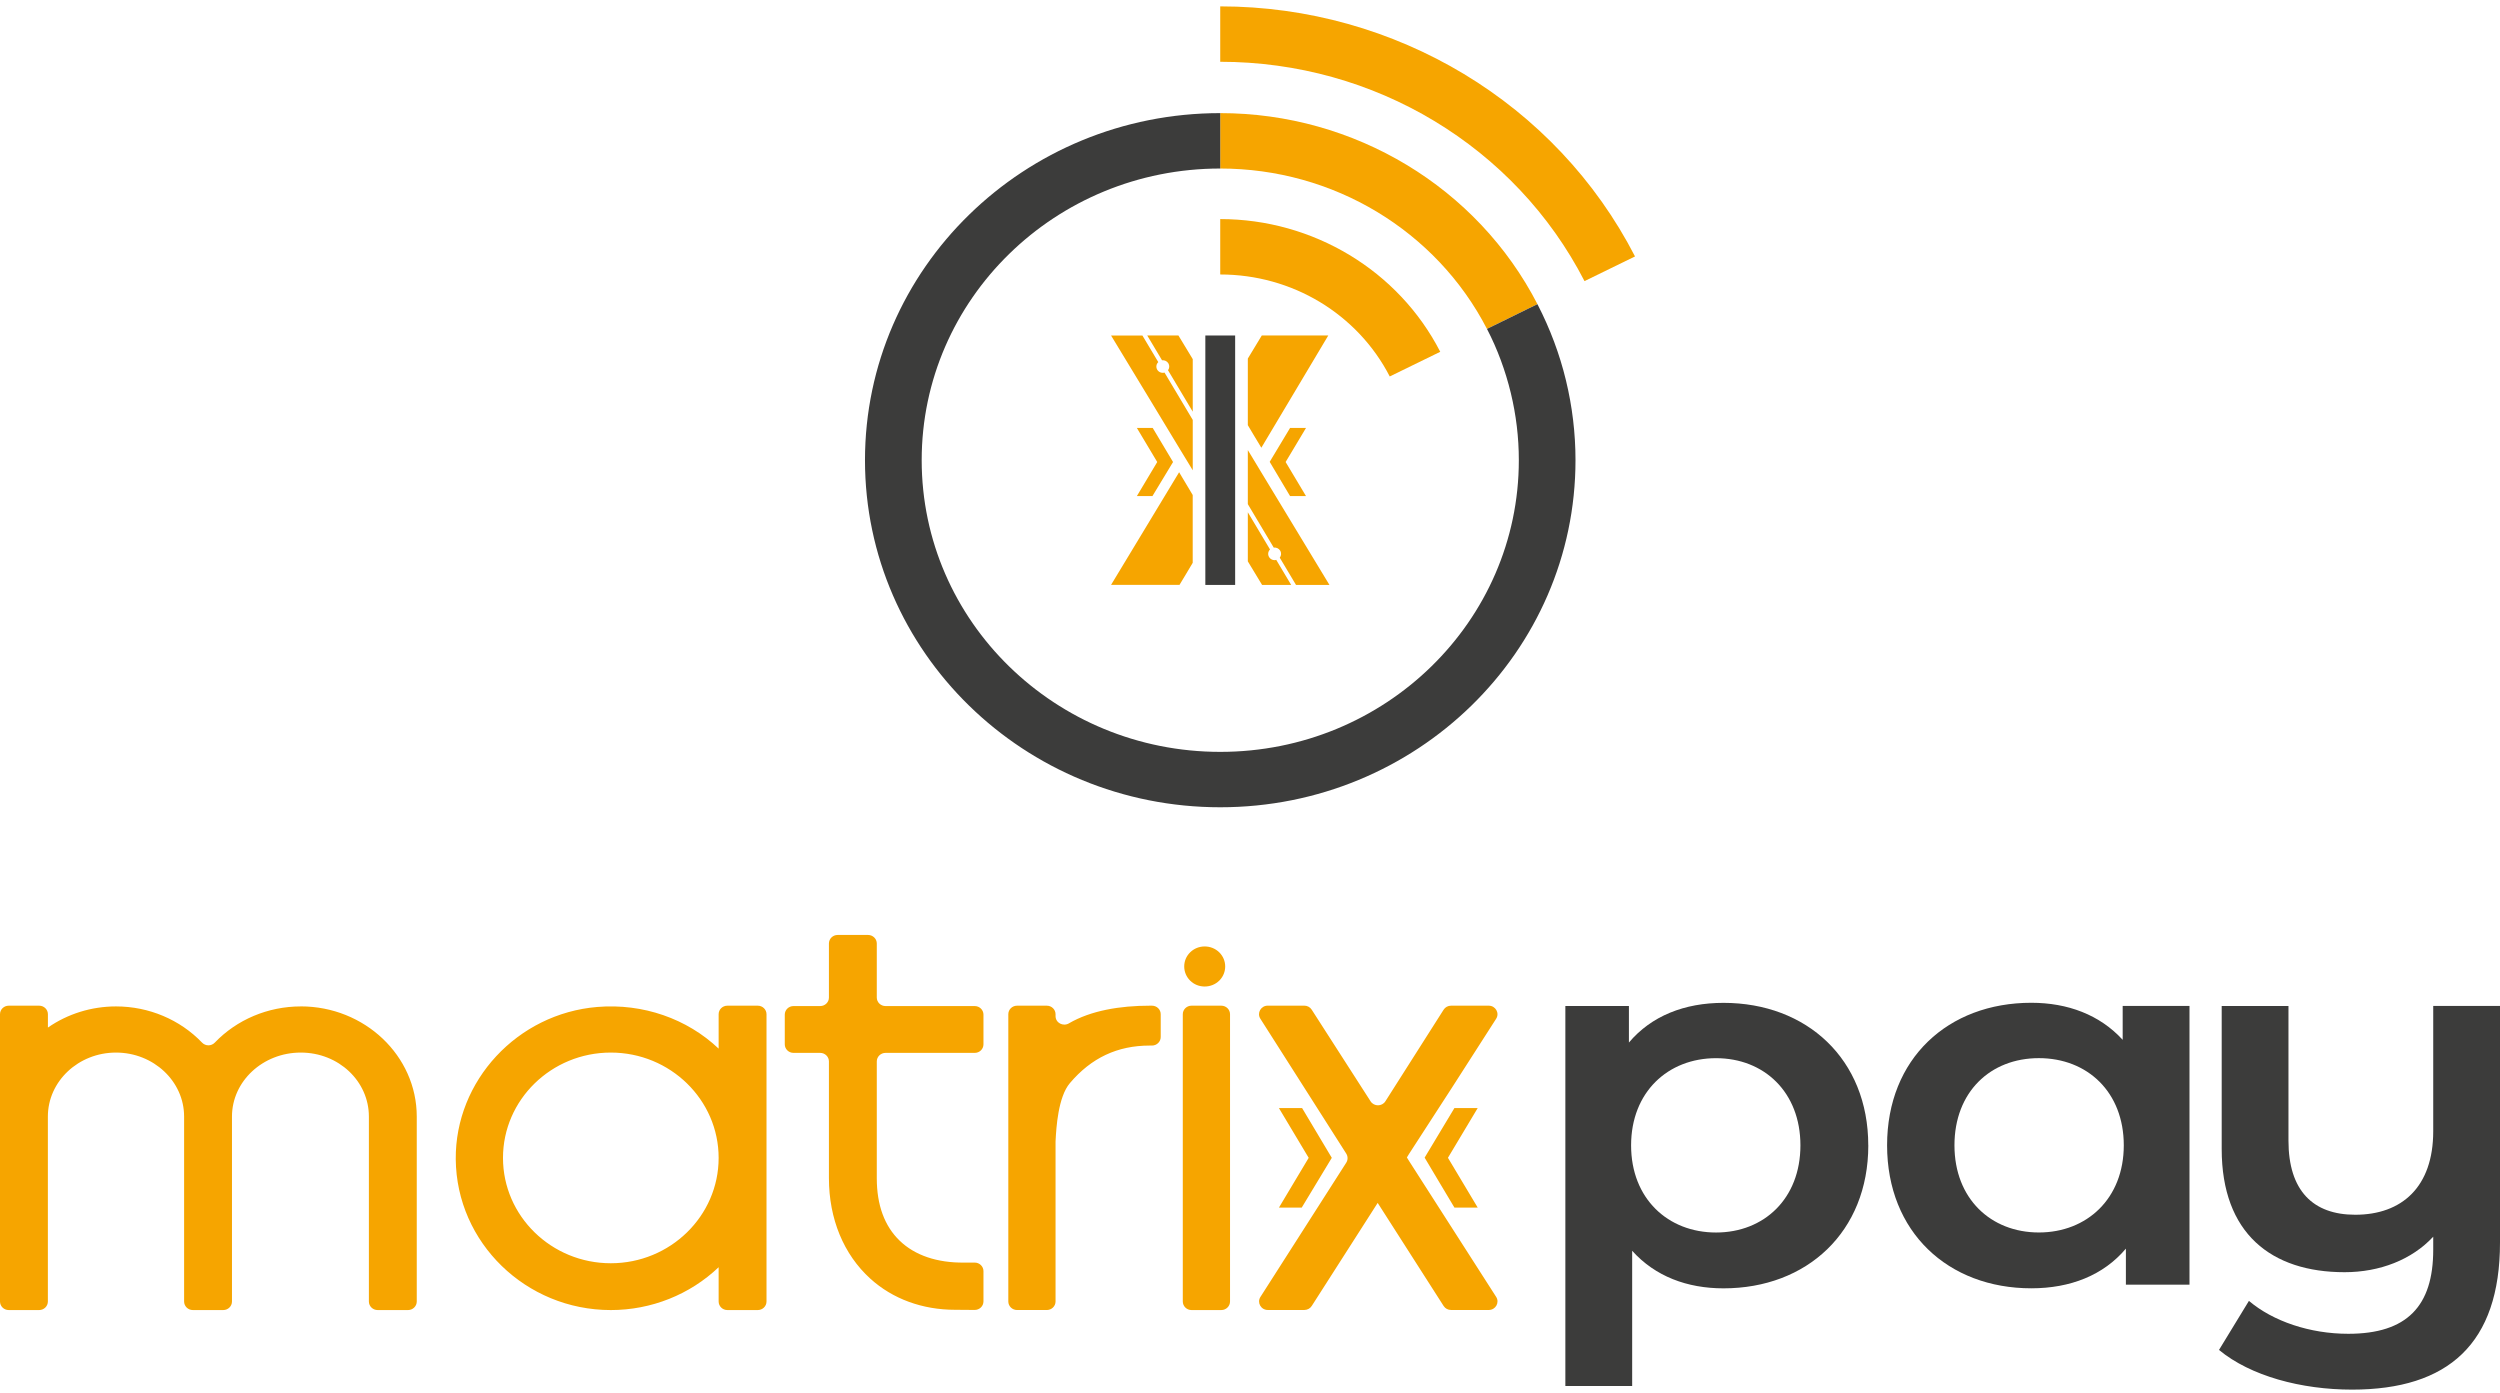 <svg xmlns="http://www.w3.org/2000/svg" width="323" height="180" viewBox="0 0 323 180" fill="none"><g clip-path="url(#clip0_582_8433)"><path d="M241.385 147.976C241.385 159.166 233.444 166.454 222.677 166.454C217.983 166.454 213.846 164.908 210.876 161.602V179.068H202.244V129.974H210.456V134.696C213.359 131.255 217.639 129.569 222.672 129.569C233.444 129.569 241.38 136.852 241.38 147.981M232.615 147.981C232.615 141.104 227.92 136.717 221.71 136.717C215.499 136.717 210.738 141.099 210.738 147.981C210.738 154.864 215.499 159.241 221.71 159.241C227.92 159.241 232.615 154.859 232.615 147.981Z" fill="#3C3C3B"></path><path d="M282.882 129.969V165.978H274.665V161.322C271.767 164.763 267.487 166.449 262.449 166.449C251.682 166.449 243.812 159.166 243.812 147.971C243.812 136.777 251.682 129.559 262.449 129.559C267.144 129.559 271.286 131.11 274.25 134.346V129.964H282.877L282.882 129.969ZM274.393 147.976C274.393 141.099 269.698 136.712 263.421 136.712C257.145 136.712 252.516 141.094 252.516 147.976C252.516 154.859 257.211 159.236 263.421 159.236C269.632 159.236 274.393 154.854 274.393 147.976Z" fill="#3C3C3B"></path><path d="M323 129.974V160.521C323 173.606 316.303 179.539 303.883 179.539C297.324 179.539 290.766 177.783 286.695 174.412L290.561 168.074C293.663 170.705 298.43 172.326 303.396 172.326C310.989 172.326 314.373 168.749 314.373 161.467V159.781C311.614 162.752 307.472 164.368 302.92 164.368C293.464 164.368 287.043 159.376 287.043 148.452V129.974H295.67V147.371C295.67 153.849 298.85 156.945 304.297 156.945C310.303 156.945 314.373 153.374 314.373 146.156V129.969H323.005L323 129.974Z" fill="#3C3C3B"></path><path d="M38.865 130.029C34.605 130.029 30.591 131.745 27.755 134.701C27.304 135.176 26.551 135.176 26.101 134.701C23.265 131.745 19.245 130.029 14.991 130.029C11.812 130.029 8.74 130.99 6.19 132.761V131.04C6.19 130.425 5.683 129.934 5.058 129.934H1.131C0.502 129.934 0 130.425 0 131.04V168.154C0 168.764 0.502 169.26 1.131 169.26H5.053C5.678 169.26 6.185 168.764 6.185 168.154V144.26C6.185 139.703 10.132 135.992 14.986 135.992C19.839 135.992 23.787 139.703 23.787 144.26V168.154C23.787 168.764 24.294 169.26 24.918 169.26H28.84C29.465 169.26 29.971 168.764 29.971 168.154V144.26C29.971 139.703 33.955 135.992 38.859 135.992C43.764 135.992 47.66 139.703 47.66 144.26V168.154C47.66 168.764 48.167 169.26 48.792 169.26H52.714C53.338 169.26 53.845 168.764 53.845 168.154V144.26C53.845 136.412 47.118 130.024 38.854 130.024M92.848 132.185V135.482C88.768 131.615 83.079 129.614 77.181 130.099C66.839 130.95 58.796 139.638 58.883 149.777C58.98 160.536 67.93 169.26 78.917 169.26C84.15 169.26 89.136 167.259 92.848 163.727V168.154C92.848 168.764 93.35 169.26 93.98 169.26H97.901C98.526 169.26 99.033 168.764 99.033 168.154V131.04C99.033 130.425 98.526 129.934 97.901 129.934H93.98C93.35 129.934 92.848 130.425 92.848 131.04V132.185ZM78.917 163.212C71.237 163.212 64.986 157.11 64.986 149.602C64.986 142.094 71.232 135.992 78.917 135.992C86.602 135.992 92.848 142.099 92.848 149.602C92.848 157.105 86.597 163.212 78.917 163.212ZM114.413 129.984C113.788 129.984 113.281 129.489 113.281 128.884V121.901C113.281 121.291 112.775 120.796 112.15 120.796H108.223C107.598 120.796 107.097 121.291 107.097 121.901V128.884C107.097 129.494 106.59 129.984 105.965 129.984H102.525C101.895 129.984 101.393 130.48 101.393 131.09V134.926C101.393 135.537 101.895 136.032 102.525 136.032H105.965C106.59 136.032 107.097 136.527 107.097 137.137V152.228C107.097 157.465 108.996 162.077 112.452 165.208C115.34 167.824 119.185 169.225 123.398 169.225C123.675 169.225 124.955 169.235 125.922 169.245C126.552 169.25 127.064 168.754 127.064 168.139V164.233C127.064 163.622 126.557 163.127 125.938 163.127H124.596C121.079 163.172 118.196 162.187 116.241 160.301C114.275 158.405 113.281 155.689 113.281 152.228V137.137C113.281 136.527 113.788 136.032 114.413 136.032H125.938C126.562 136.032 127.064 135.537 127.064 134.926V131.09C127.064 130.48 126.557 129.984 125.938 129.984H114.413ZM138.113 132.215C137.35 132.66 136.377 132.155 136.377 131.28V131.04C136.377 130.425 135.87 129.934 135.245 129.934H131.406C130.781 129.934 130.274 130.425 130.274 131.04V168.154C130.274 168.759 130.781 169.255 131.406 169.255H135.245C135.87 169.255 136.377 168.759 136.377 168.154V147.506L136.387 147.296C136.469 145.776 136.694 141.729 138.235 139.933C141 136.672 144.374 135.086 148.542 135.086H148.834C149.458 135.086 149.965 134.591 149.965 133.981V131.04C149.965 130.425 149.458 129.934 148.834 129.934H148.578C144.707 129.934 140.949 130.56 138.107 132.215H138.113ZM181.764 149.552L182.051 149.082C185.118 144.395 189.992 136.802 193.304 131.62C193.77 130.885 193.228 129.934 192.342 129.934H187.473C187.084 129.934 186.715 130.13 186.515 130.455L178.994 142.284C178.554 142.979 177.52 142.984 177.075 142.284L169.472 130.45C169.267 130.124 168.903 129.929 168.509 129.929H163.799C162.908 129.929 162.37 130.88 162.836 131.615L173.936 149.047C174.161 149.407 174.161 149.862 173.936 150.217L162.847 167.564C162.375 168.294 162.913 169.25 163.804 169.25H168.514C168.903 169.25 169.272 169.055 169.477 168.729L177.981 155.439L177.996 155.414L186.515 168.729C186.72 169.055 187.084 169.25 187.478 169.25H192.347C193.233 169.25 193.775 168.294 193.304 167.559L182.071 150.032L181.769 149.542L181.764 149.552ZM152.817 132.185V168.149C152.817 168.764 153.324 169.26 153.943 169.26H157.788C158.413 169.26 158.92 168.764 158.92 168.149V131.04C158.92 130.425 158.413 129.934 157.788 129.934H153.943C153.324 129.934 152.817 130.425 152.817 131.04V132.185ZM190.913 143.165H187.908L184.437 148.942L184.063 149.567L185.901 152.653L187.913 156.02H190.919L187.074 149.587L190.919 143.16L190.913 143.165ZM165.237 143.165L169.082 149.592L165.237 156.025H168.181L172.067 149.592L168.233 143.165H165.237ZM155.643 127.458C156.355 127.458 157.025 127.188 157.522 126.703L157.619 126.603C158.049 126.138 158.295 125.513 158.295 124.867C158.295 124.177 158.019 123.527 157.522 123.037C157.025 122.552 156.355 122.281 155.643 122.281C154.931 122.281 154.261 122.557 153.774 123.037C153.272 123.527 153.001 124.177 153.001 124.867C153.001 125.558 153.278 126.218 153.774 126.703C154.271 127.193 154.936 127.458 155.643 127.458Z" fill="#F6A500"></path><path d="M192.116 42.495C188.844 36.148 183.878 30.971 177.908 27.37C171.944 23.778 164.965 21.773 157.654 21.773V14.615C166.312 14.615 174.621 17.011 181.743 21.302C188.849 25.584 194.763 31.761 198.659 39.339L198.633 39.294L192.116 42.49V42.495Z" fill="#F6A500"></path><path d="M179.557 48.643C177.478 44.602 174.319 41.305 170.52 39.014C166.737 36.738 162.303 35.463 157.654 35.463V28.305C163.655 28.305 169.409 29.966 174.355 32.947C179.28 35.913 183.381 40.2 186.08 45.452L179.557 48.638V48.643Z" fill="#F6A500"></path><path d="M192.137 42.531L192.117 42.495L198.634 39.299L198.66 39.344C200.283 42.495 201.507 45.777 202.315 49.118C203.135 52.499 203.554 55.971 203.554 59.457C203.554 71.842 198.419 83.051 190.11 91.164C181.805 99.278 170.327 104.299 157.655 104.299C144.984 104.299 133.505 99.278 125.201 91.164C116.896 83.051 111.756 71.837 111.756 59.457C111.756 47.077 116.891 35.863 125.201 27.75C133.505 19.637 144.984 14.615 157.655 14.615V21.773C147.006 21.773 137.36 25.989 130.382 32.812C123.403 39.629 119.082 49.053 119.082 59.457C119.082 69.861 123.398 79.285 130.382 86.102C137.36 92.92 147.006 97.142 157.66 97.142C168.315 97.142 177.955 92.925 184.934 86.102C191.912 79.285 196.233 69.861 196.233 59.457C196.233 56.516 195.88 53.6 195.194 50.764C194.497 47.888 193.474 45.121 192.137 42.531Z" fill="#3C3C3B"></path><path d="M204.716 36.318C200.251 27.63 193.462 20.542 185.301 15.625C177.156 10.718 167.628 7.982 157.654 7.982V0.824C168.974 0.824 179.828 3.956 189.136 9.558C198.424 15.155 206.149 23.228 211.244 33.132L204.721 36.318H204.716Z" fill="#F6A500"></path><path d="M165.304 61.788L166.677 64.094H168.735L166.103 59.692L168.735 55.291H166.677L164.301 59.242L164.045 59.672L165.304 61.788Z" fill="#F6A500"></path><path d="M148.931 55.291H146.883L149.514 59.692L146.883 64.094H148.895L151.557 59.692L148.931 55.291Z" fill="#F6A500"></path><path d="M161.905 56.086L162.965 57.847L171.612 43.346H163.021L161.219 46.327V54.93L161.905 56.086Z" fill="#F6A500"></path><path d="M152.342 61.013L146.863 70.081L143.551 75.563H152.393L153.212 74.203L154.098 72.717V63.954L152.342 61.013Z" fill="#F6A500"></path><path d="M154.098 46.392L152.254 43.346H148.225L150.135 46.547C150.452 46.512 150.78 46.657 150.954 46.942C151.128 47.232 151.097 47.583 150.908 47.833L154.103 53.19V46.387L154.098 46.392ZM163.098 61.258L162.008 59.452L161.777 59.067L161.219 58.152V65.134L164.568 70.751C164.89 70.707 165.223 70.852 165.402 71.147C165.576 71.442 165.546 71.797 165.346 72.052L167.445 75.573H171.766L163.098 61.258ZM154.098 54.245L150.457 48.138C150.099 48.238 149.71 48.093 149.515 47.768C149.321 47.443 149.387 47.037 149.649 46.782L147.601 43.351H143.551L147.903 50.529L148.026 50.729L152.505 58.132L153.069 59.057L153.304 59.442L154.103 60.763V54.245H154.098ZM164.89 72.342C164.537 72.432 164.153 72.292 163.964 71.967C163.769 71.647 163.83 71.247 164.086 70.992L161.219 66.185V72.527L163.062 75.573H166.82L164.895 72.342H164.89Z" fill="#F6A500"></path><path d="M159.581 43.346H155.73V75.573H159.581V43.346Z" fill="#3C3C3B"></path></g><defs><clipPath id="clip0_582_8433"><rect width="323" height="178.709" fill="white" transform="translate(0 0.824)"></rect></clipPath></defs></svg>